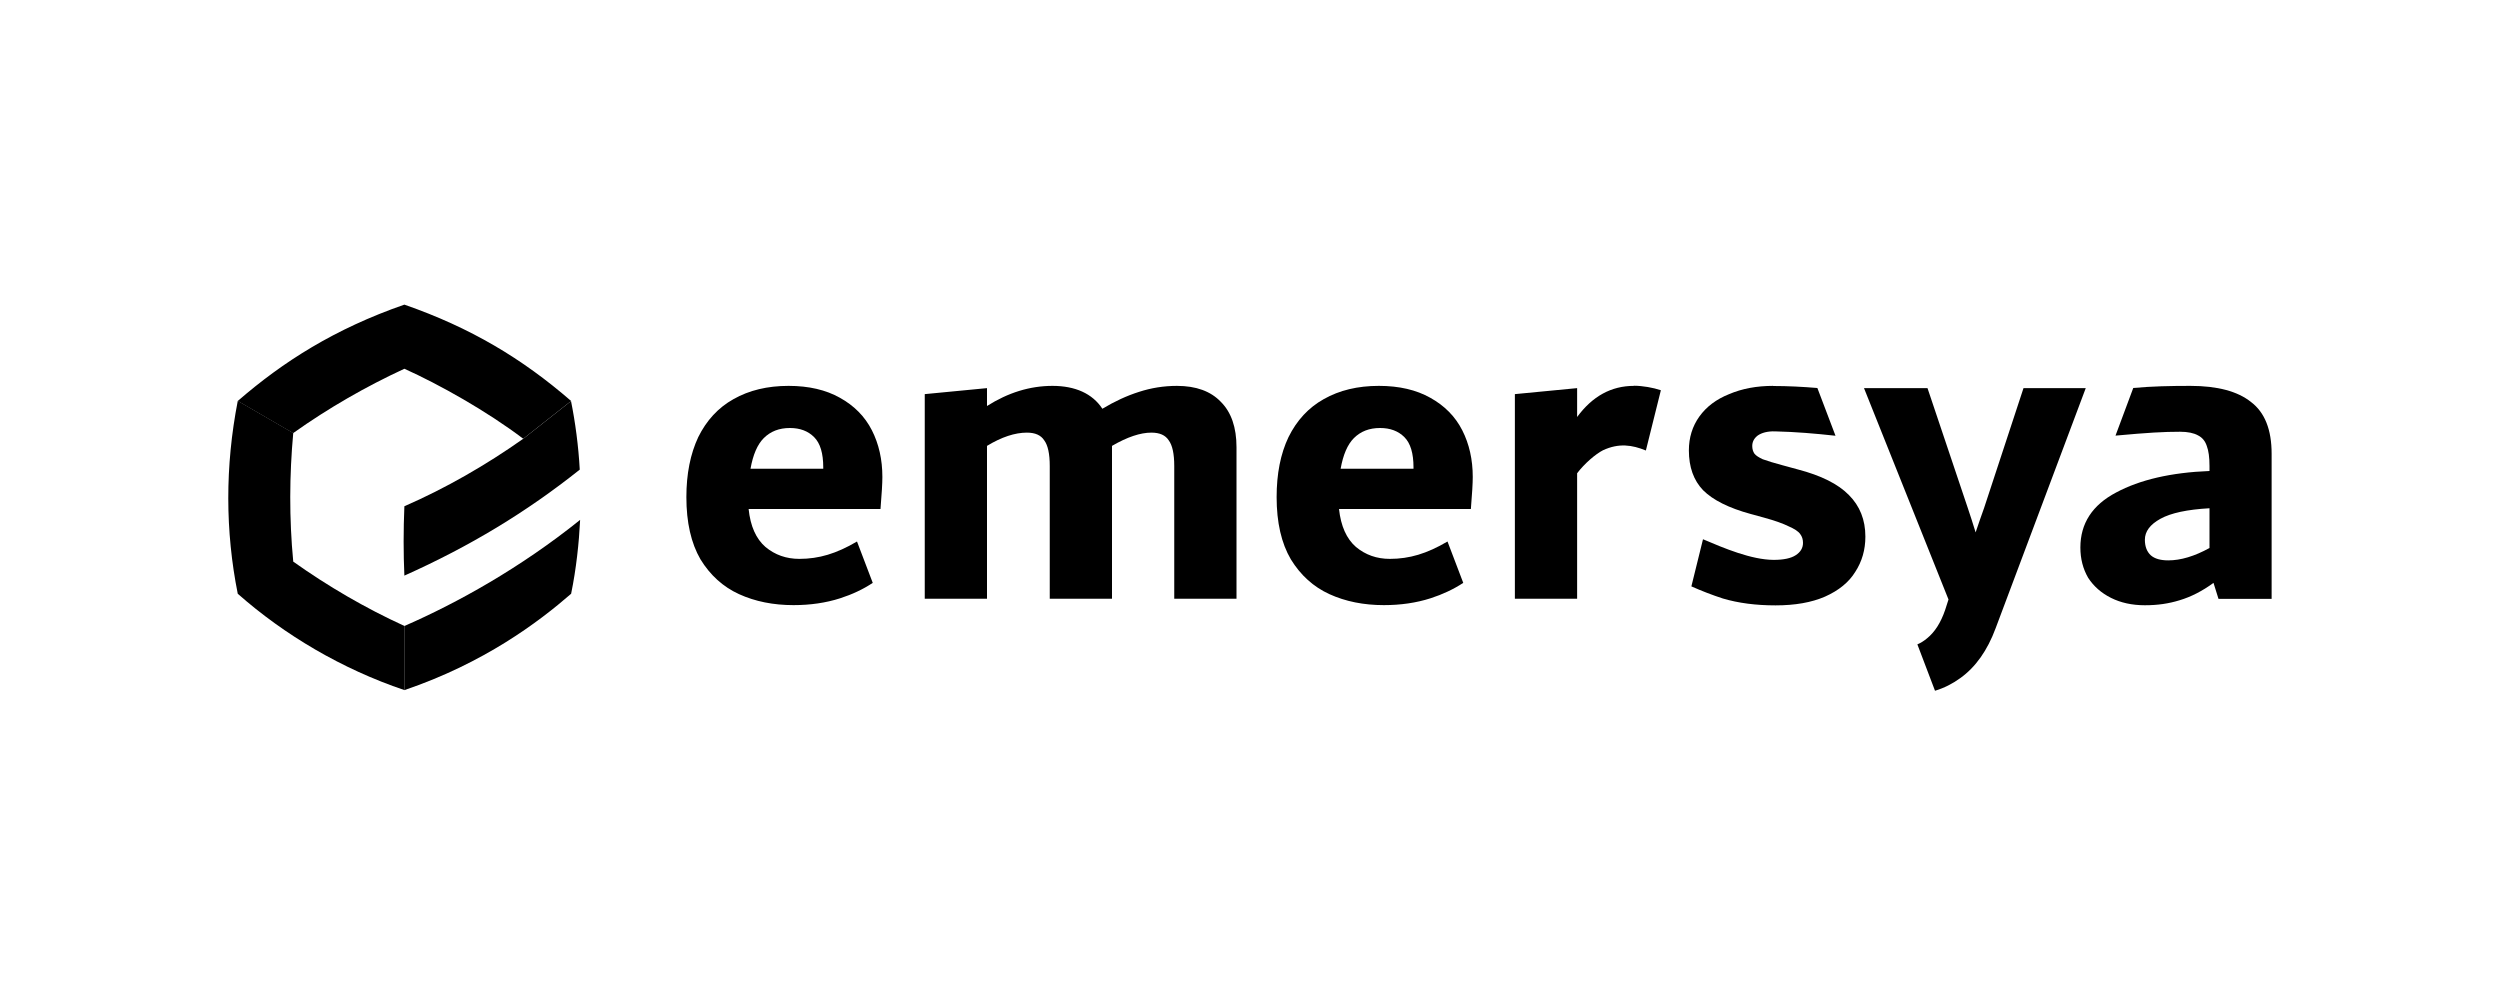 <?xml version="1.0" encoding="UTF-8"?> <svg xmlns="http://www.w3.org/2000/svg" id="Ebene_1" viewBox="0 0 200 79.63"><g id="g"><path id="h" d="M170.66,31.04l-1.42,3.81c2.61-.24,3.84-.31,5.17-.31.61,0,1.09.1,1.43.29.34.17.57.45.7.84.15.39.22.93.22,1.61v.4c-3.08.12-5.57.7-7.47,1.72-1.9,1-2.86,2.47-2.86,4.4,0,.91.21,1.71.62,2.42.44.68,1.05,1.22,1.83,1.61.78.39,1.68.59,2.71.59s1.9-.13,2.78-.4c.9-.27,1.81-.73,2.71-1.39l.4,1.28h4.25v-11.61c0-1.93-.55-3.31-1.65-4.14-1.07-.86-2.7-1.29-4.85-1.29-1.56,0-3.1.03-4.59.17h0ZM176.76,40.65v3.19c-1.2.66-2.3.99-3.3.99-.61,0-1.08-.13-1.39-.4-.32-.29-.48-.71-.48-1.25,0-.66.41-1.22,1.25-1.68.83-.46,2.14-.74,3.92-.84h0Z"></path><path id="i" d="M149.12,31.05l6.76,16.91-.27.84c-.35,1.02-.83,1.77-1.45,2.27-.24.2-.49.36-.77.48l1.41,3.71c.73-.22,1.4-.56,2.02-1.01,1.23-.88,2.17-2.21,2.83-3.99l7.21-19.21h-4.98l-3.15,9.58c-.23.66-.46,1.28-.68,1.96-.23-.76-.41-1.29-.63-1.96l-3.22-9.58h-5.09,0Z"></path><path id="j" d="M141.85,30.87c-1.32,0-2.49.22-3.52.66-1.03.41-1.82,1.01-2.38,1.79-.56.78-.84,1.69-.84,2.71,0,1.34.38,2.4,1.14,3.19.78.78,2.05,1.42,3.81,1.9l1.06.29c.88.24,1.54.48,1.98.7.46.2.77.4.92.62.15.2.22.43.22.7,0,.41-.2.74-.59.99-.37.24-.95.37-1.76.37-1.78-.01-3.96-.93-5.65-1.65l-.93,3.77c.83.37,1.69.7,2.52.97,1.25.37,2.65.55,4.21.55s2.88-.23,3.96-.7c1.1-.49,1.91-1.15,2.42-1.98.54-.83.81-1.77.81-2.82,0-1.34-.44-2.45-1.32-3.33-.86-.88-2.22-1.56-4.1-2.05l-1.21-.33c-.71-.19-1.23-.35-1.58-.48-.32-.15-.54-.29-.66-.44-.12-.17-.18-.38-.18-.62,0-.34.15-.62.44-.84.32-.22.78-.35,1.39-.33,1.67.04,3.18.17,4.83.35l-1.45-3.82c-1.18-.1-2.39-.16-3.53-.16h0Z"></path><path id="k" d="M130.71,30.87c-1.81,0-3.32.83-4.54,2.49v-2.31l-4.98.48v16.37h4.98v-10.04c.59-.78,1.48-1.54,2.07-1.84,1.27-.59,2.33-.43,3.43.02l1.2-4.82c-.61-.21-1.47-.36-2.15-.36h0Z"></path><path id="l" d="M110.3,30.87c-1.68,0-3.15.35-4.4,1.06-1.22.68-2.16,1.7-2.82,3.04-.64,1.34-.95,2.94-.95,4.8,0,2.03.38,3.69,1.14,4.98.78,1.27,1.81,2.2,3.08,2.78,1.29.59,2.75.88,4.36.88,1.34,0,2.59-.18,3.74-.55.96-.31,1.83-.72,2.61-1.23l-1.26-3.31c-.83.49-1.61.84-2.34,1.06-.73.22-1.49.33-2.27.33-1.05,0-1.95-.32-2.71-.95-.76-.66-1.21-1.67-1.36-3.04h10.55c.1-1.22.15-2.07.15-2.56,0-1.39-.28-2.64-.84-3.74-.56-1.1-1.42-1.97-2.56-2.6-1.12-.63-2.49-.95-4.1-.95h0ZM110.41,34.24c.8,0,1.45.24,1.94.73.49.49.73,1.29.73,2.42v.11h-5.83c.2-1.12.55-1.94,1.06-2.45.54-.54,1.23-.81,2.09-.81h0Z"></path><path id="m" d="M94.15,30.87c1.54,0,2.71.43,3.52,1.28.83.83,1.25,2.04,1.25,3.63v12.12h-4.98v-10.62c0-.98-.15-1.66-.44-2.05-.27-.42-.73-.62-1.39-.62-.88,0-1.93.35-3.15,1.06v12.23h-4.98v-10.62c0-.98-.15-1.66-.44-2.05-.27-.42-.73-.62-1.39-.62-.95,0-2.02.35-3.19,1.06v12.23h-4.98v-16.37l4.98-.48v1.43c1.69-1.07,3.43-1.61,5.24-1.61s3.19.61,3.99,1.83c.98-.59,1.95-1.04,2.93-1.35.98-.32,1.99-.48,3.04-.48h0Z"></path><path id="n" d="M63.08,30.87c-1.68,0-3.15.35-4.4,1.06-1.22.68-2.16,1.7-2.82,3.04-.63,1.34-.95,2.94-.95,4.8,0,2.03.38,3.69,1.13,4.98.78,1.27,1.81,2.2,3.08,2.78,1.29.59,2.75.88,4.36.88,1.34,0,2.59-.18,3.74-.55.96-.31,1.83-.72,2.6-1.23l-1.26-3.31c-.83.49-1.61.84-2.34,1.06-.73.22-1.49.33-2.27.33-1.05,0-1.95-.32-2.71-.95-.76-.66-1.21-1.67-1.35-3.04h10.55c.1-1.22.15-2.07.15-2.56,0-1.39-.28-2.64-.84-3.74-.56-1.1-1.42-1.97-2.56-2.6-1.12-.63-2.49-.95-4.1-.95h0ZM63.19,34.24c.81,0,1.45.24,1.94.73.49.49.73,1.29.73,2.42v.11h-5.82c.2-1.12.55-1.94,1.06-2.45.54-.54,1.23-.81,2.09-.81h0Z"></path></g><g id="o"><path id="p" d="M45.69,32.08l-3.83,3.02c-3,2.12-6.23,3.97-9.51,5.4-.08,1.9-.08,3.78,0,5.55,5.25-2.35,9.76-5.08,14.03-8.48-.1-1.87-.36-3.81-.7-5.49h0ZM46.41,41.59c-4.78,3.84-9.82,6.64-14.06,8.49v5.13c6.36-2.16,10.72-5.43,13.34-7.71.41-2,.63-4.07.72-5.91h0Z"></path><path id="q" d="M19.02,32.08c-1.02,5.23-1,10.42,0,15.42,3.74,3.3,8.33,6.02,13.34,7.71v-5.13c-3.15-1.44-6.14-3.19-8.9-5.15-.33-3.46-.31-6.92,0-10.29l-4.43-2.57h0Z"></path><path id="r" d="M32.35,24.37c-5.56,1.93-9.7,4.56-13.33,7.71l4.43,2.57c2.83-2.01,5.83-3.73,8.9-5.15,2.8,1.26,6.61,3.4,9.51,5.6l3.83-3.02c-3.92-3.4-8.05-5.87-13.34-7.71h0,0Z"></path></g></svg> 